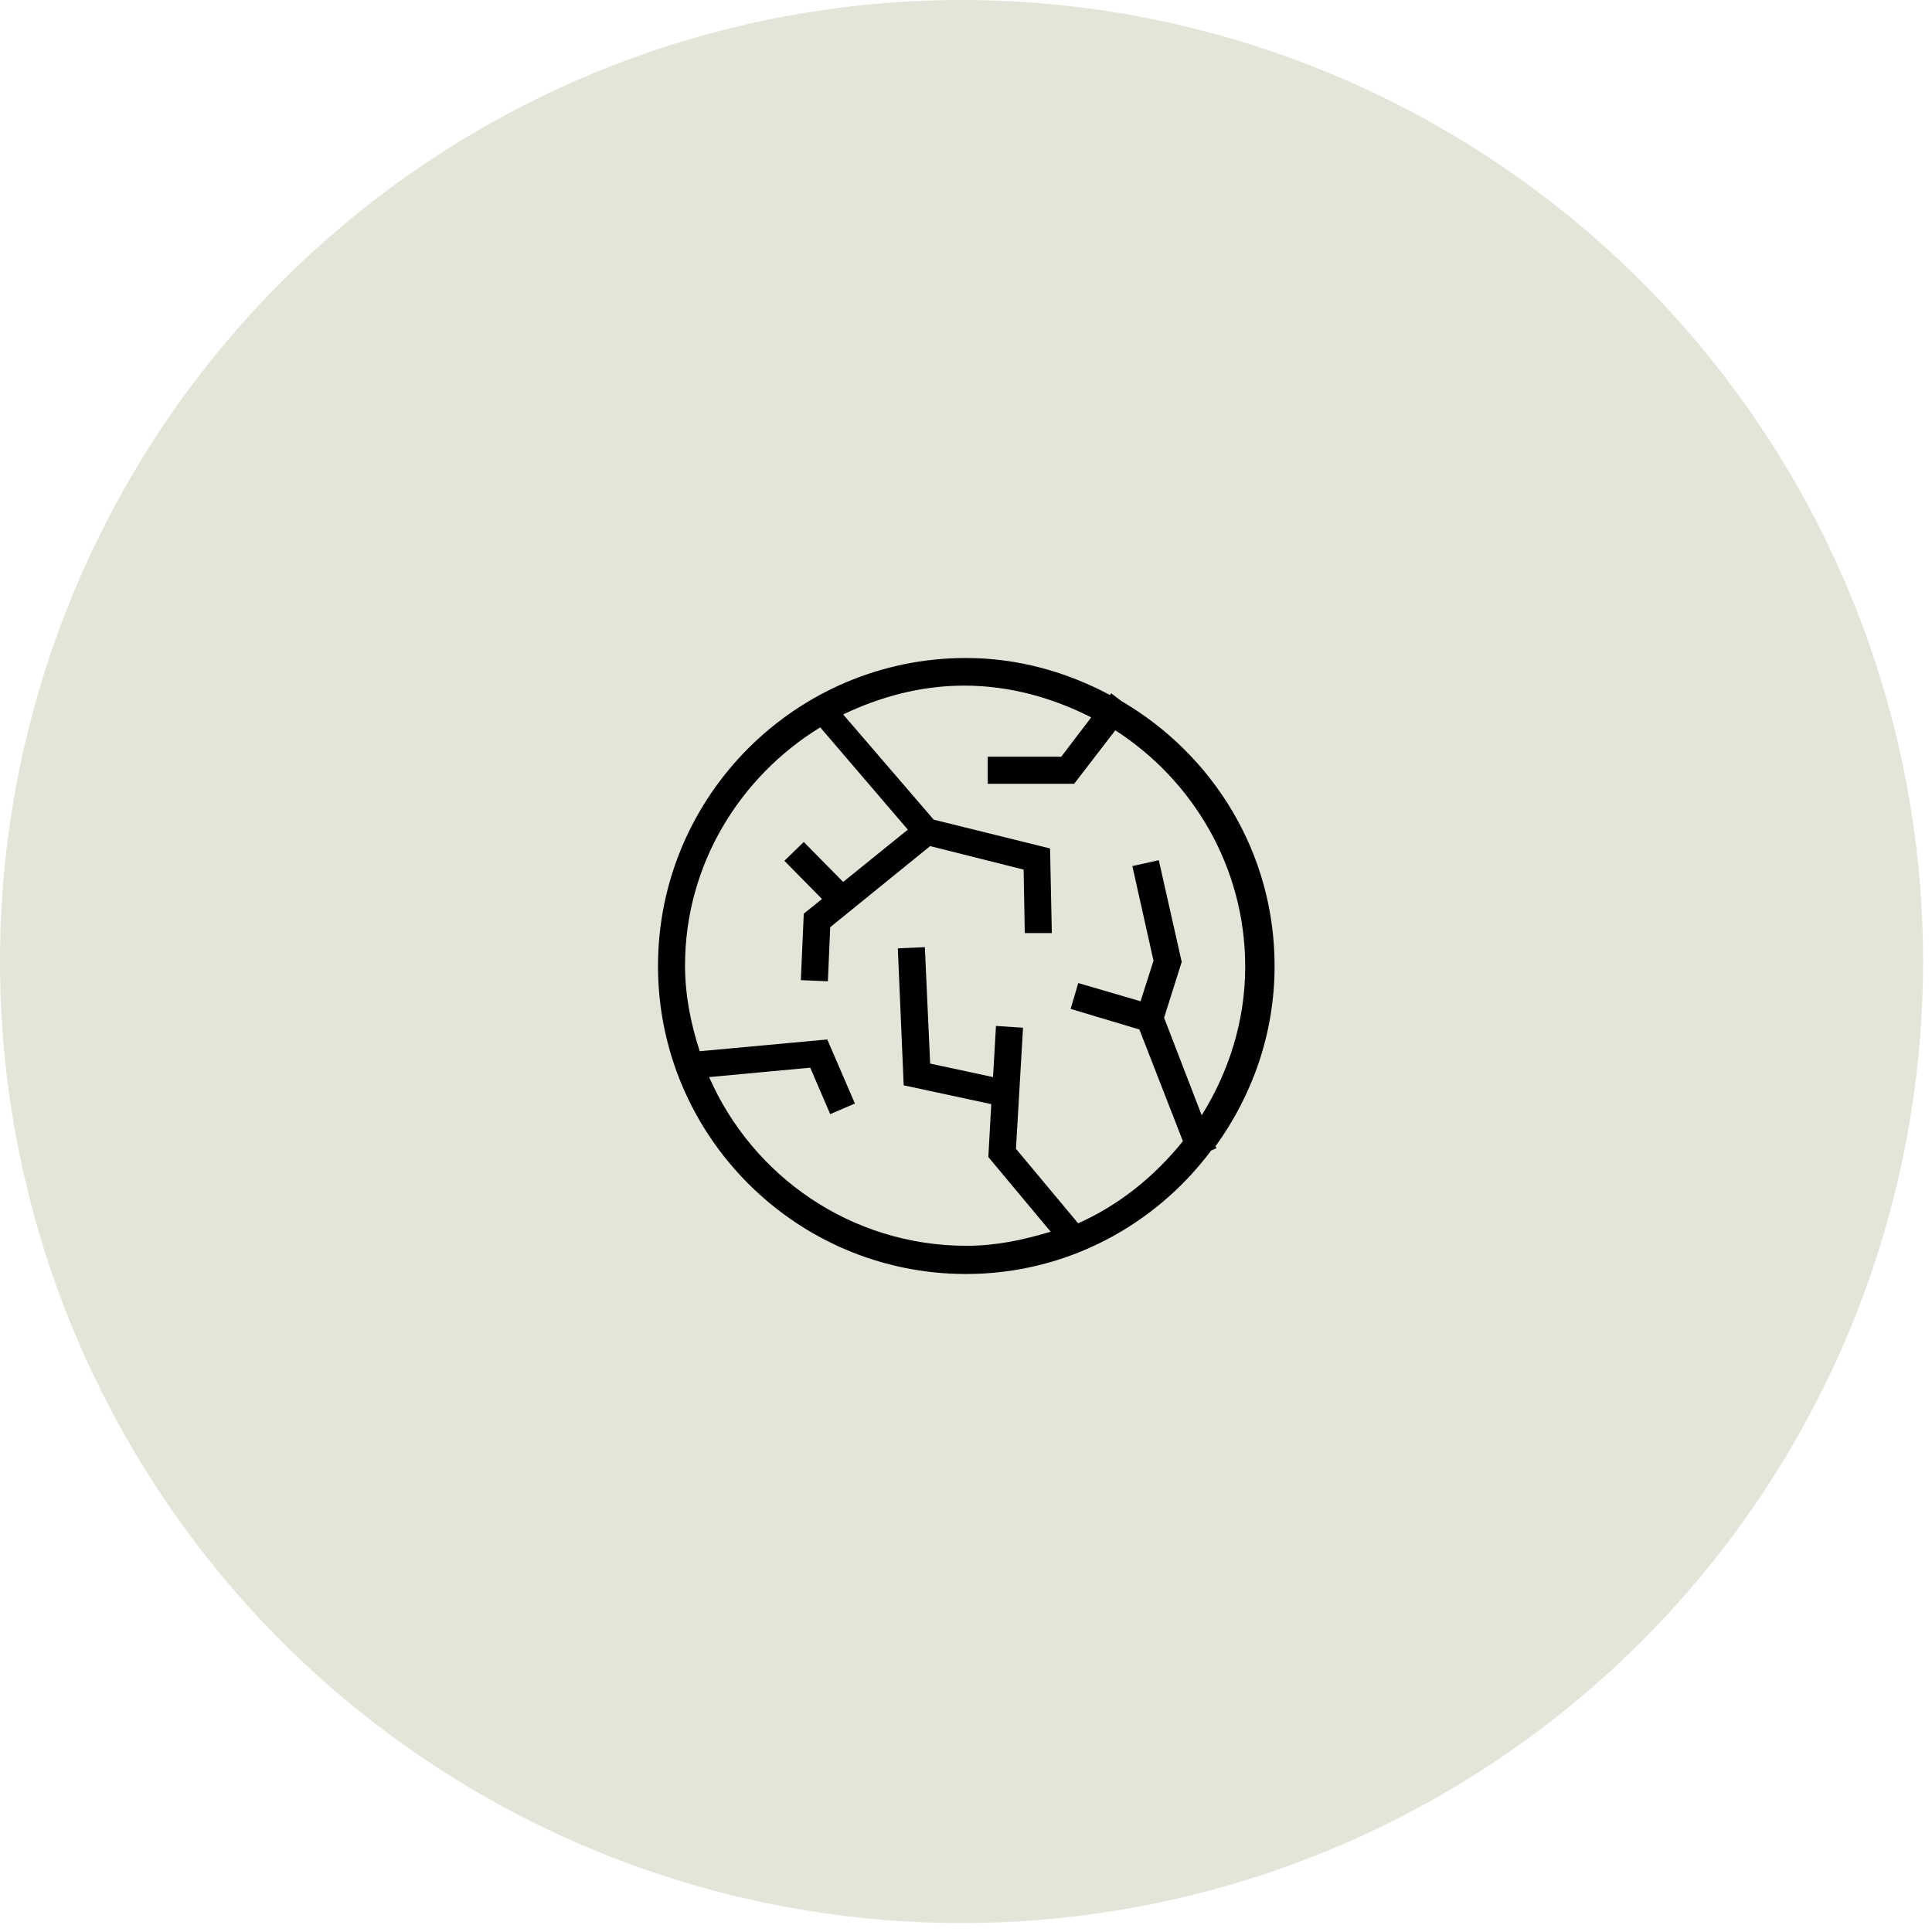 <svg width="138" height="138" viewBox="0 0 138 138" fill="none" xmlns="http://www.w3.org/2000/svg">
<circle cx="68.681" cy="68.681" r="68.681" fill="#E5E4D9"/>
<path d="M86.844 81.847C89.447 78.237 91.042 73.828 91.042 69C91.042 60.897 86.634 53.886 80.084 50.065L79.37 49.519L79.286 49.645C76.221 48.008 72.737 47 69 47C56.866 47 47 56.866 47 69C47 81.134 56.866 91 69 91C76.179 91 82.519 87.515 86.508 82.183L86.885 82.015L86.802 81.805L86.844 81.847ZM77.019 87.389L72.569 82.057L73.073 73.408L71.141 73.282L70.931 76.935L66.439 75.969L66.061 67.656L64.13 67.74L64.55 77.523L70.805 78.866L70.595 82.645L75.046 87.977C73.115 88.565 71.141 88.985 69.042 88.985C60.813 88.985 53.76 84.031 50.653 76.935L57.874 76.263L59.301 79.58L61.065 78.824L59.092 74.248L49.981 75.088C49.351 73.156 48.931 71.099 48.931 68.958C48.931 61.779 52.836 55.481 58.588 51.954L64.844 59.26L60.225 62.996L57.412 60.141L56.027 61.485L58.714 64.214L57.412 65.263L57.202 70.008L59.134 70.092L59.301 66.229L66.439 60.435L73.115 62.114L73.198 66.649H75.13L75.004 60.603L66.691 58.546L60.225 51.031C62.87 49.771 65.767 48.973 68.874 48.973C72.149 48.973 75.214 49.855 77.943 51.24L75.802 54.053H70.553V55.985H76.725L79.664 52.164C85.206 55.733 88.943 61.947 88.943 69.042C88.943 72.947 87.767 76.557 85.836 79.664L83.149 72.695L84.408 68.706L82.771 61.443L80.882 61.863L82.393 68.622L81.469 71.519L77.019 70.218L76.473 72.065L81.385 73.534L84.492 81.511C82.477 84.031 79.874 86.13 76.893 87.431L77.019 87.389Z" fill="black"/>
</svg>
